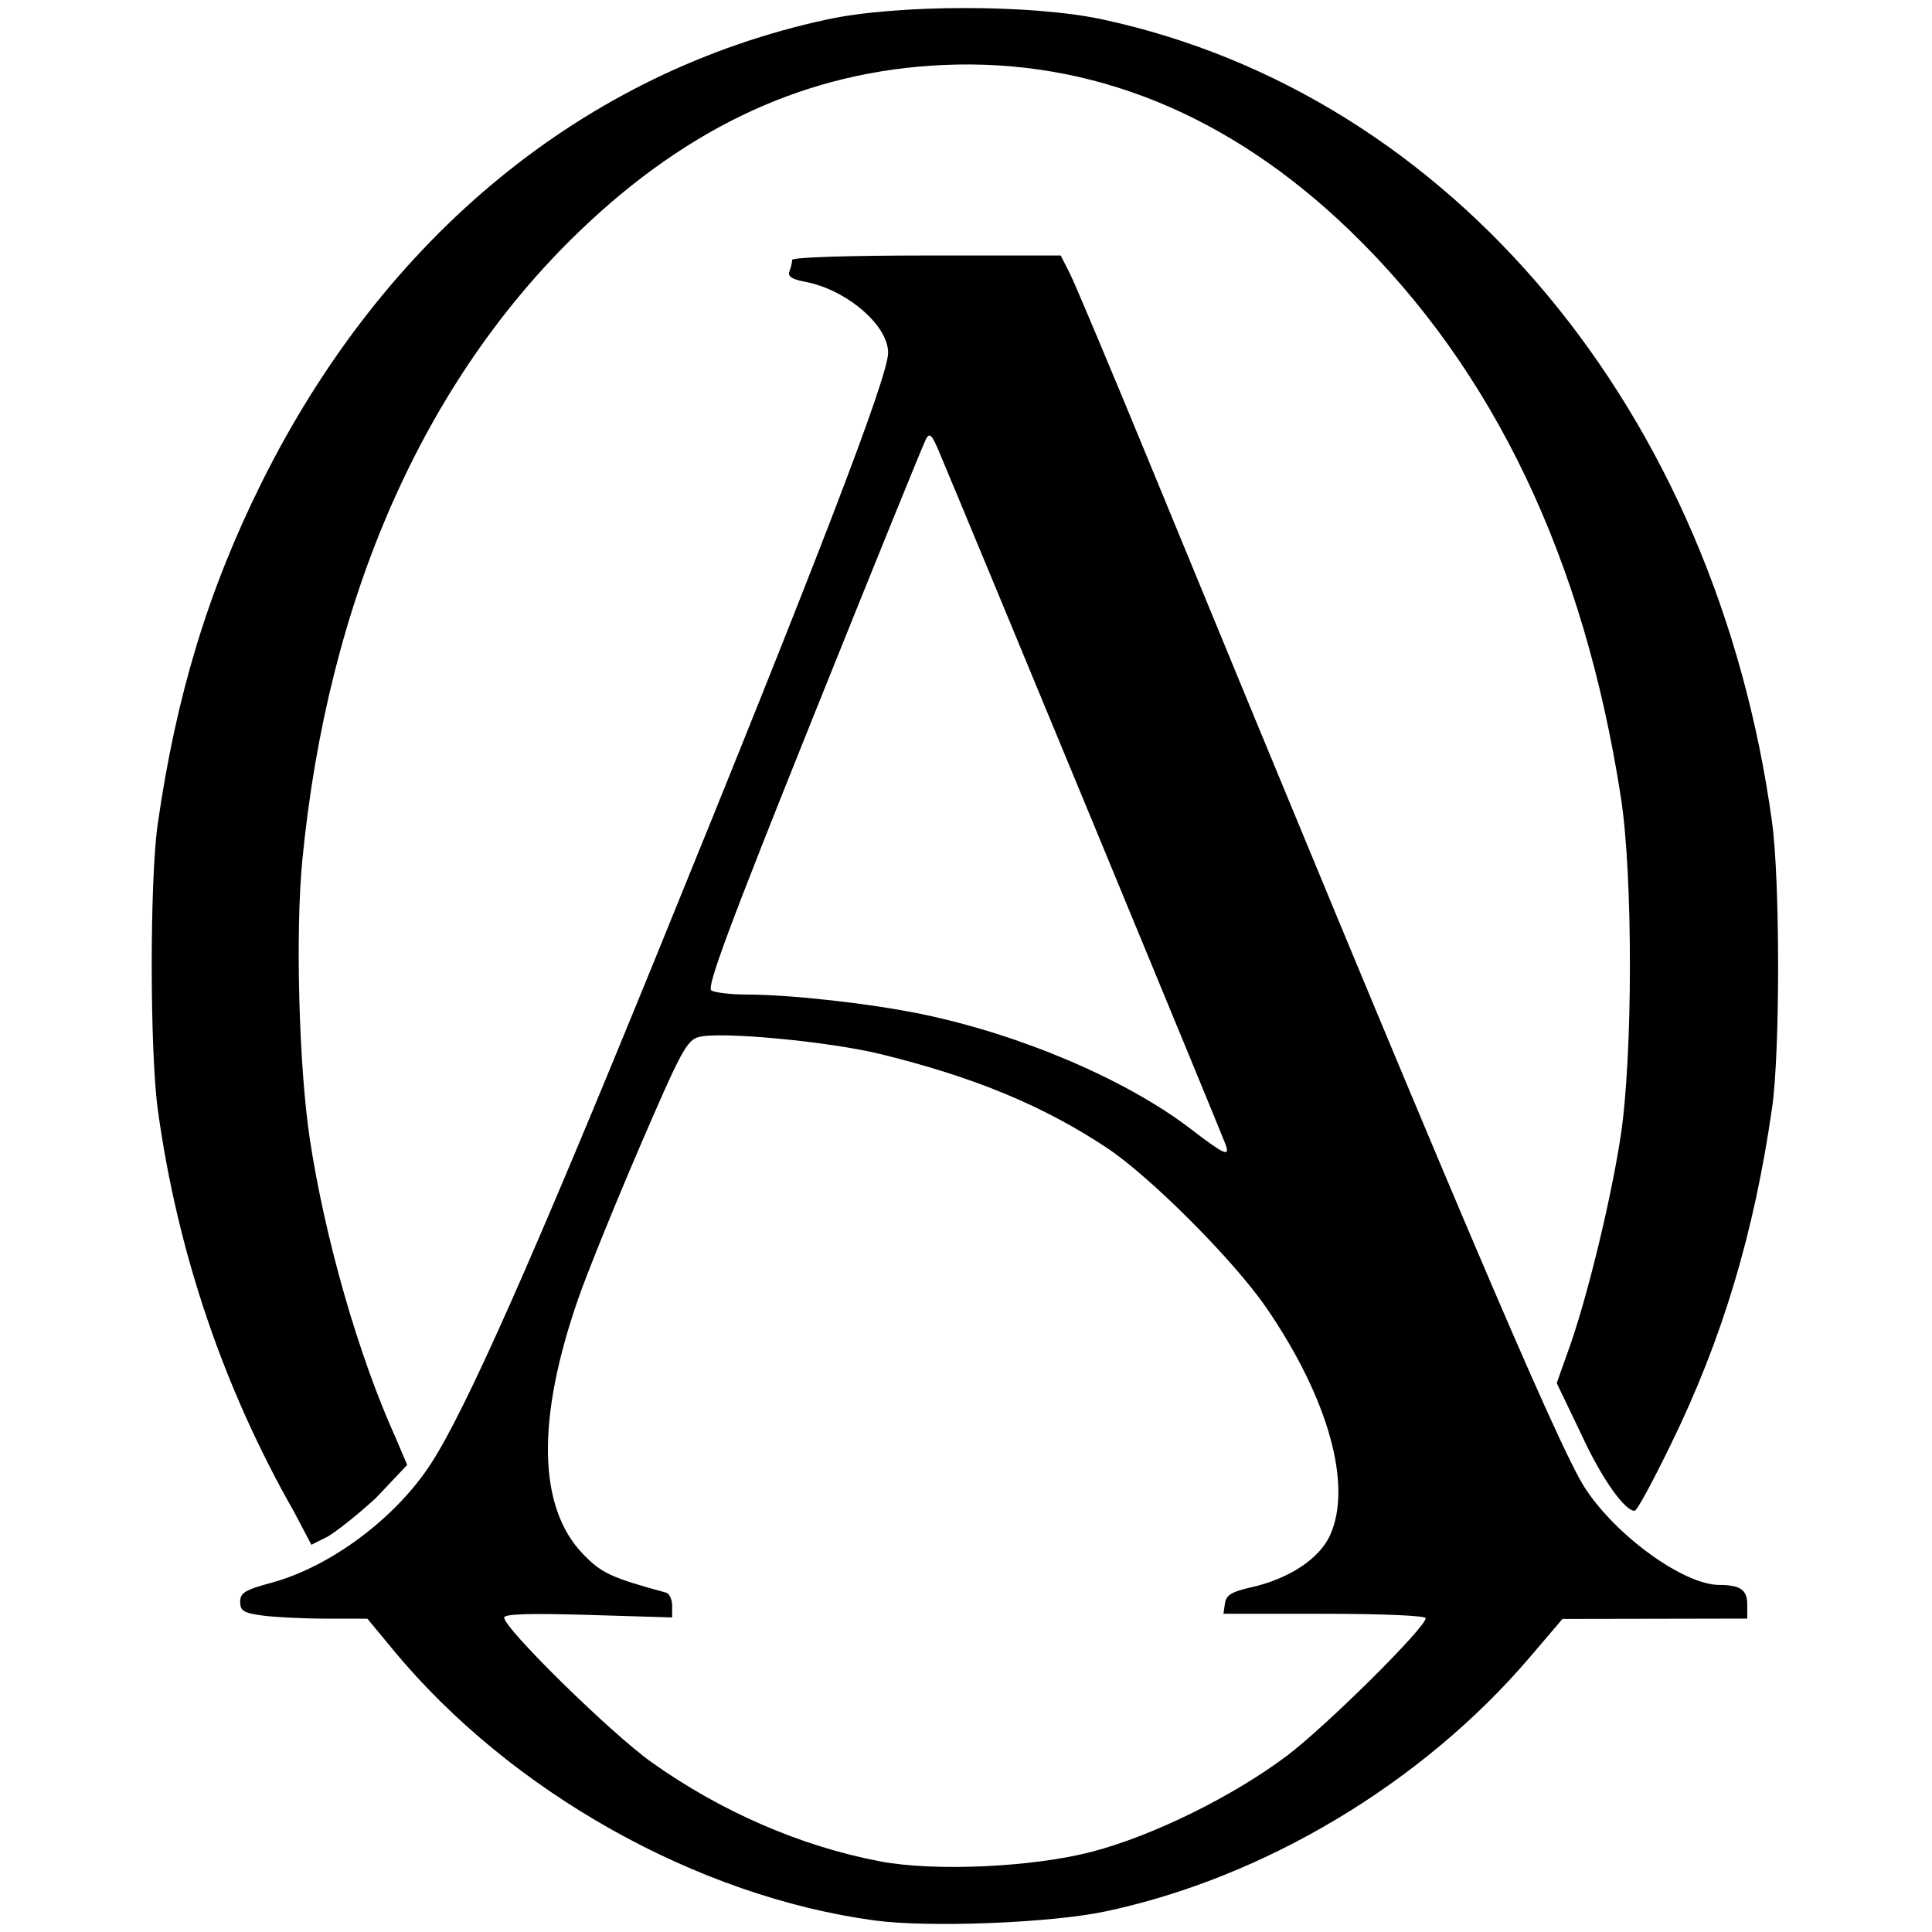 <svg width="240" height="240" viewBox="0 0 240 240" fill="none" xmlns="http://www.w3.org/2000/svg">
<path d="M108.659 238.567C86.594 235.586 63.459 222.602 48.915 205.04L45.636 201.08L40.502 201.073C37.679 201.07 34.124 200.896 32.602 200.687C30.258 200.366 29.836 200.107 29.836 198.987C29.836 197.866 30.423 197.507 33.704 196.619C41.067 194.626 49.164 188.579 53.552 181.795C57.878 175.108 66.166 156.43 81.512 118.788C101.573 69.58 110.326 46.802 110.326 43.809C110.326 40.387 105.131 35.962 99.978 34.995C98.35 34.69 97.826 34.335 98.068 33.704C98.252 33.225 98.402 32.588 98.402 32.287C98.402 31.967 105.351 31.739 115.084 31.739H131.766L132.903 33.975C133.528 35.205 138.125 46.138 143.117 58.271C179.408 146.473 193.498 179.635 196.902 184.86C200.789 190.825 209.169 196.871 213.573 196.887C216.205 196.897 217.05 197.494 217.05 199.341V201.066L205.573 201.088L194.096 201.109L190.027 205.879C176.683 221.52 157.037 233.279 137.275 237.453C130.489 238.886 115.375 239.474 108.659 238.567ZM135.666 230.023C143.226 228.044 153.187 223.138 159.874 218.1C164.747 214.428 177.103 202.176 177.103 201.016C177.103 200.703 171.746 200.47 164.541 200.47H151.979L152.17 199.171C152.32 198.142 152.996 197.729 155.411 197.187C160.114 196.132 163.896 193.64 165.22 190.724C168.04 184.514 165.019 173.707 157.324 162.474C153.285 156.578 142.87 146.14 137.454 142.561C129.528 137.323 121.04 133.807 109.432 130.954C103.021 129.378 89.489 128.103 86.803 128.821C85.327 129.216 84.588 130.588 79.52 142.358C76.417 149.561 72.969 158.063 71.858 161.25C66.615 176.28 66.81 187.234 72.424 193.051C74.715 195.424 75.922 195.984 82.751 197.844C83.161 197.956 83.496 198.695 83.496 199.486V200.924L73.062 200.61C65.766 200.391 62.629 200.491 62.629 200.944C62.629 202.296 75.904 215.325 80.927 218.901C89.554 225.045 99.461 229.345 109.316 231.223C116.07 232.511 128.289 231.954 135.666 230.023ZM152.253 142.189C151.785 140.864 120.518 65.263 116.571 55.915C115.762 54 115.475 53.74 115.036 54.524C114.738 55.056 108.438 70.574 101.034 89.011C90.567 115.075 87.749 122.644 88.366 123.035C88.803 123.312 90.809 123.543 92.824 123.548C98.314 123.561 108.123 124.661 114.5 125.977C126.784 128.513 139.922 134.118 147.888 140.22C152.112 143.456 152.811 143.771 152.253 142.189ZM36.515 187.778C27.766 172.433 22.026 155.491 19.606 137.866C18.604 130.57 18.594 109.348 19.59 102.391C21.874 86.433 25.864 73.302 32.467 60.012C47.715 29.321 72.625 8.911 102.761 2.415C111.511 0.528 128.221 0.528 136.971 2.415C180.347 11.764 213.115 51.043 220.126 102.093C221.128 109.389 221.138 130.611 220.141 137.568C217.901 153.22 213.947 166.37 207.548 179.453C205.262 184.126 203.365 187.681 203.051 187.681C201.891 187.681 199.084 183.963 196.357 178.013L193.382 171.815L194.745 167.976C197.01 161.826 200.081 149.302 201.324 141.146C202.84 131.194 202.86 108.827 201.361 99.112C196.782 69.448 185.563 45.936 167.778 28.736C152.787 14.237 135.664 7.244 117.182 8.073C100.445 8.823 85.712 15.547 72.03 28.68C52.657 47.274 40.705 74.378 37.555 106.863C36.684 115.842 37.13 132.499 38.48 141.444C40.354 153.862 44.565 168.515 49.176 178.663L50.582 181.979L46.668 186.116C44.136 188.425 41.652 190.342 40.665 190.904L38.682 191.896L36.515 187.778Z" fill="black"/>
</svg>
